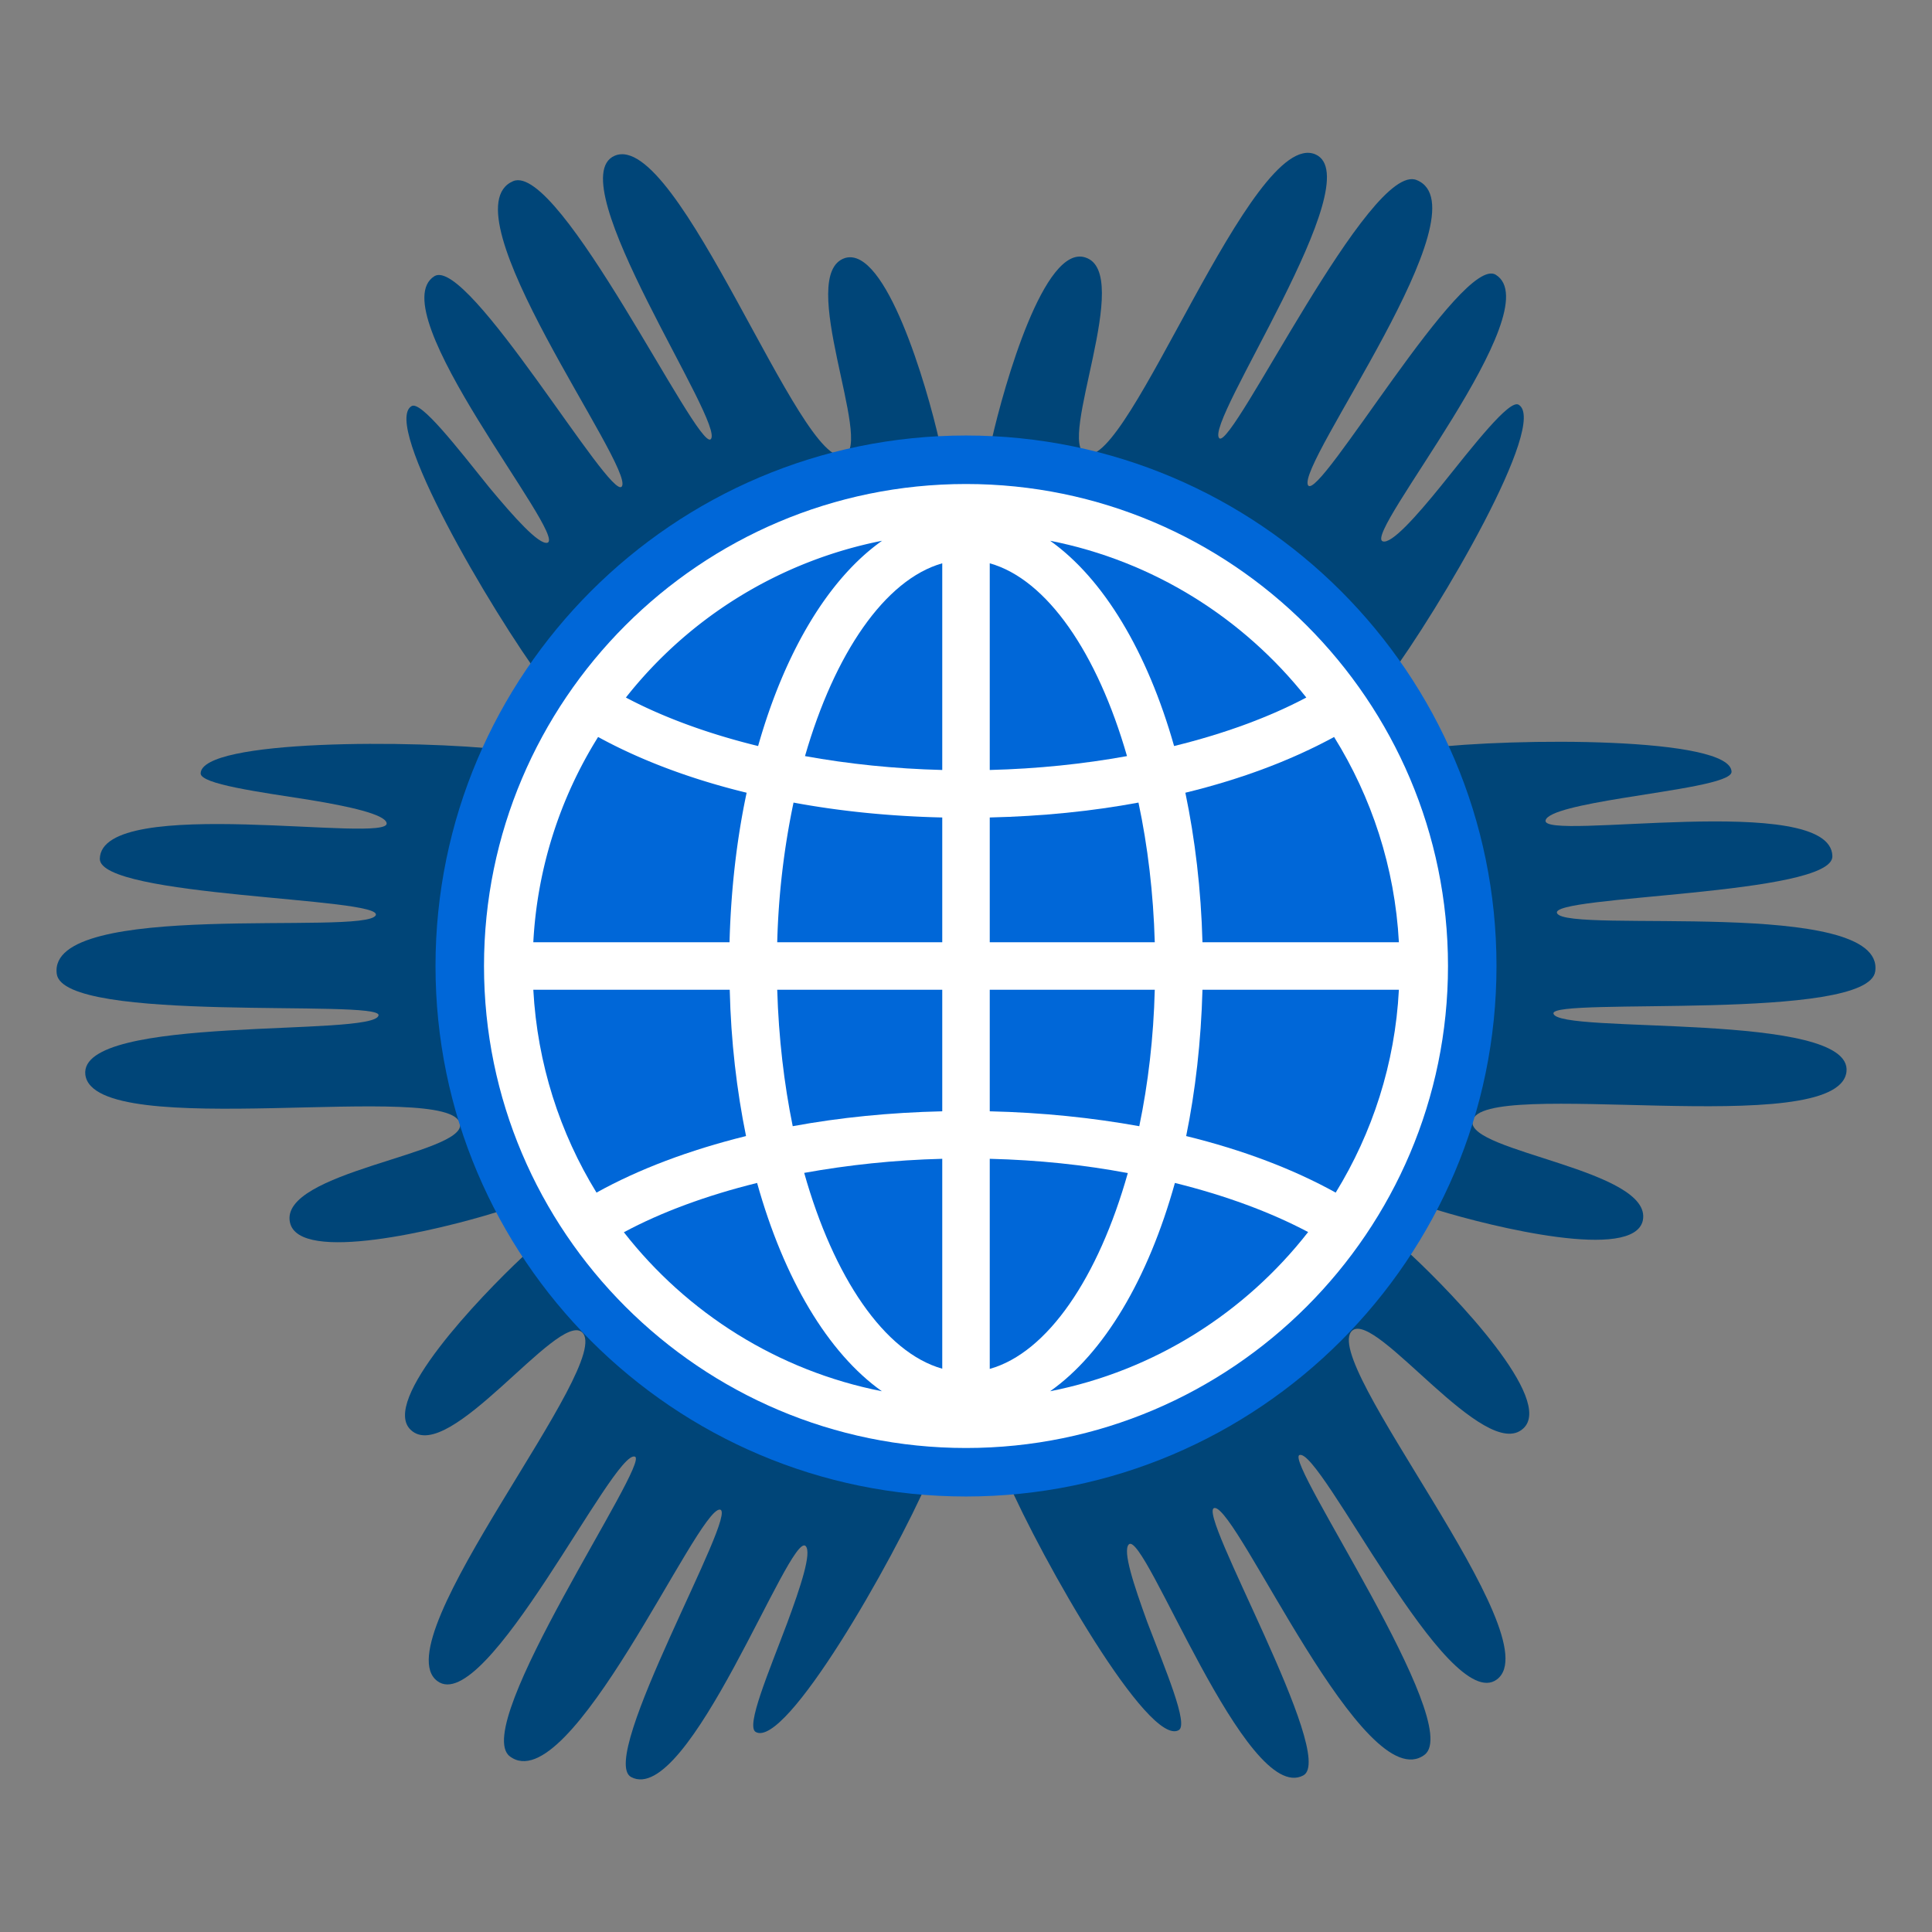 <?xml version="1.0" encoding="UTF-8"?>
<svg data-bbox="2.809 7.594 90.383 80.824" viewBox="0 0 96 96" xmlns="http://www.w3.org/2000/svg" data-type="color">
    <rect x="0" y="0" width="96" height="96" fill="#808080" stroke="none"/>
    <g>
        <path d="M91.75 53.26c-.43 3.45-18.23.21-18.58 2.45-.28 1.53 8.99 2.42 8.46 4.94-.46 2.03-7.46.32-10.23-.53-.28-.07-.57-.18-.85-.28 1.81-3.48 2.84-7.46 2.84-11.65 0-3.94-.89-7.67-2.52-11.01 4.41-.53 15.14-.57 15.17 1.17 0 .53-2.88.89-5.44 1.31-1.95.32-3.69.67-3.8 1.1-.28 1.07 14.18-1.46 14.25 1.78.07 1.95-14.14 1.95-13.68 2.84.5 1.03 16.31-.82 15.81 2.88-.32 2.52-16.13 1.28-15.99 2.1.18 1.05 14.92-.12 14.56 2.9zM74.38 83.45c2.77-2.06-8.92-15.88-7.18-17.34 1.21-.96 6.61 6.61 8.49 4.87 1.56-1.42-3.41-6.61-5.54-8.6-.21-.18-.46-.39-.71-.64-4.16 6.57-11.26 11.08-19.43 11.72 1.78 4.09 7.07 13.36 8.56 12.51.5-.28-.64-2.95-1.56-5.36-.67-1.85-1.24-3.55-.92-3.87.78-.75 5.83 13 8.67 11.48 1.71-.92-5.4-13.22-4.41-13.29 1.14-.07 7.46 14.53 10.44 12.26 1.99-1.53-7-14.6-6.22-14.89 1.03-.39 7.39 12.97 9.81 11.15z" fill-rule="evenodd" clip-rule="evenodd" fill="#004578" data-color="1"/>
        <path d="M30.54 7.74c3.16-1.35 9.27 15.67 11.41 14.89 1.46-.53-2.42-9.02.04-9.81 2.02-.6 4.05 6.29 4.69 9.13.03.28.11.57.18.85-8.26.4-15.47 4.7-19.84 11.09-2.63-3.55-8.06-12.83-6.57-13.71.46-.28 2.24 2.02 3.87 4.05 1.24 1.49 2.45 2.84 2.88 2.74 1.03-.32-8.35-11.55-5.61-13.25 1.67-.99 8.78 11.26 9.31 10.45.64-.96-8.85-13.71-5.4-15.17 2.31-.96 9.13 13.36 9.81 12.83.81-.69-7.58-12.88-4.77-14.09zm34.82-.07c-3.16-1.35-9.27 15.67-11.41 14.89-1.46-.53 2.42-9.02-.03-9.77-2.03-.64-4.01 6.29-4.65 9.1-.07.28-.14.6-.21.92 8.24.36 15.46 4.62 19.86 10.98 2.66-3.59 8.03-12.79 6.54-13.68-.46-.28-2.24 2.02-3.87 4.05-1.24 1.53-2.45 2.88-2.88 2.74-1.03-.32 8.39-11.55 5.61-13.25-1.68-1.01-8.75 11.25-9.32 10.47-.64-.99 8.88-13.75 5.4-15.17-2.31-.99-9.13 13.36-9.81 12.83-.81-.71 7.57-12.9 4.77-14.11z" fill-rule="evenodd" clip-rule="evenodd" fill="#004578" data-color="1"/>
        <path d="M21.73 83.53c-2.77-2.06 8.92-15.88 7.18-17.34-1.21-1-6.61 6.61-8.49 4.87-1.56-1.42 3.45-6.64 5.54-8.6.21-.18.42-.39.68-.6 4.19 6.54 11.3 11.05 19.51 11.62-1.78 4.09-7.11 13.43-8.6 12.58-.5-.29.64-2.95 1.56-5.4.67-1.81 1.24-3.52.92-3.84-.78-.75-5.83 13-8.67 11.48-1.71-.92 5.4-13.22 4.41-13.29-1.14-.07-7.46 14.53-10.44 12.26-1.99-1.53 7-14.6 6.22-14.89-1.05-.4-7.41 12.96-9.82 11.15zM4.24 53.4c.43 3.41 18.23.21 18.62 2.45.25 1.49-9.02 2.38-8.45 4.9.46 2.06 7.46.35 10.2-.5.28-.11.6-.21.92-.32-1.85-3.52-2.91-7.5-2.91-11.76 0-3.91.89-7.6 2.45-10.91-4.41-.5-15.06-.53-15.1 1.17 0 .53 2.88.92 5.44 1.32 1.95.32 3.7.71 3.8 1.14.28 1.07-14.18-1.46-14.25 1.78-.03 1.92 14.14 1.92 13.71 2.81-.53 1.03-16.34-.82-15.85 2.91.32 2.49 16.13 1.24 15.99 2.06-.17 1.1-14.92-.07-14.57 2.95z" fill-rule="evenodd" clip-rule="evenodd" fill="#004578" data-color="1"/>
        <path fill="#ffffff" fill-rule="evenodd" clip-rule="evenodd" d="M73.15 48c0 13.89-11.26 25.15-25.15 25.15-13.89 0-25.15-11.26-25.15-25.15 0-13.89 11.26-25.15 25.15-25.15 13.89 0 25.15 11.26 25.15 25.15z" data-color="2"/>
        <path d="M48 74.36c-14.53 0-26.36-11.82-26.36-26.36 0-14.53 11.82-26.36 26.36-26.36S74.36 33.47 74.36 48 62.53 74.36 48 74.36zm0-50.31C34.8 24.05 24.05 34.8 24.05 48S34.8 71.95 48 71.95 71.95 61.2 71.95 48 61.2 24.05 48 24.05z" fill="#0067d8" data-color="3"/>
        <path d="M49.18 57.58v10.44c2.88-.81 5.4-4.55 6.86-9.73-2.16-.41-4.46-.65-6.86-.71z" fill="#0067d8" data-color="3"/>
        <path d="M49.18 49.18v6.04c2.61.06 5.1.32 7.43.74.44-2.11.71-4.4.77-6.78h-8.2z" fill="#0067d8" data-color="3"/>
        <path d="M49.18 40.62v6.2h8.2c-.07-2.44-.35-4.78-.81-6.94-2.31.43-4.79.68-7.39.74z" fill="#0067d8" data-color="3"/>
        <path d="M49.18 27.99v10.27c2.38-.06 4.67-.3 6.82-.69-1.47-5.11-3.97-8.78-6.82-9.58z" fill="#0067d8" data-color="3"/>
        <path d="M46.82 38.26V27.99c-2.85.81-5.35 4.48-6.82 9.58 2.15.39 4.44.63 6.82.69z" fill="#0067d8" data-color="3"/>
        <path d="M46.82 46.82v-6.2c-2.6-.06-5.08-.31-7.39-.74a38.6 38.6 0 0 0-.81 6.94h8.2z" fill="#0067d8" data-color="3"/>
        <path d="M46.82 68.01V57.58c-2.4.06-4.7.31-6.86.7 1.46 5.18 3.98 8.92 6.86 9.73z" fill="#0067d8" data-color="3"/>
        <path d="M46.82 55.22v-6.04h-8.2c.07 2.38.34 4.67.77 6.78 2.33-.43 4.82-.68 7.43-.74z" fill="#0067d8" data-color="3"/>
        <path d="M37.07 56.45c-.46-2.26-.75-4.7-.81-7.27H26.5c.2 3.68 1.32 7.12 3.14 10.08 2.09-1.16 4.6-2.11 7.43-2.81z" fill="#0067d8" data-color="3"/>
        <path d="M58.38 58.78c-1.33 4.77-3.52 8.46-6.2 10.35 5.18-1.02 9.69-3.9 12.82-7.91-1.87-.99-4.11-1.82-6.62-2.44z" fill="#0067d8" data-color="3"/>
        <path d="M59.75 49.18c-.07 2.57-.35 5.02-.81 7.27 2.82.69 5.34 1.65 7.43 2.81 1.82-2.96 2.95-6.4 3.14-10.08h-9.76z" fill="#0067d8" data-color="3"/>
        <path d="M58.9 39.39c.48 2.3.78 4.8.85 7.43h9.76c-.2-3.73-1.36-7.21-3.22-10.2-2.09 1.14-4.59 2.09-7.39 2.77z" fill="#0067d8" data-color="3"/>
        <path d="M36.25 46.82c.07-2.63.36-5.13.85-7.43-2.8-.68-5.3-1.63-7.38-2.77a21.344 21.344 0 0 0-3.22 10.2h9.75z" fill="#0067d8" data-color="3"/>
        <path d="M43.82 69.13c-2.68-1.9-4.87-5.59-6.2-10.35-2.51.62-4.76 1.45-6.62 2.45 3.13 4.01 7.64 6.88 12.82 7.9z" fill="#0067d8" data-color="3"/>
        <path d="M37.67 37.07c1.33-4.69 3.5-8.32 6.16-10.2a21.54 21.54 0 0 0-12.73 7.79c1.85.98 4.08 1.8 6.57 2.41z" fill="#0067d8" data-color="3"/>
        <path d="M52.18 26.87c2.65 1.88 4.83 5.51 6.16 10.2 2.49-.61 4.72-1.43 6.57-2.41-3.13-3.95-7.6-6.78-12.73-7.79z" fill="#0067d8" data-color="3"/>
    </g>
</svg>
